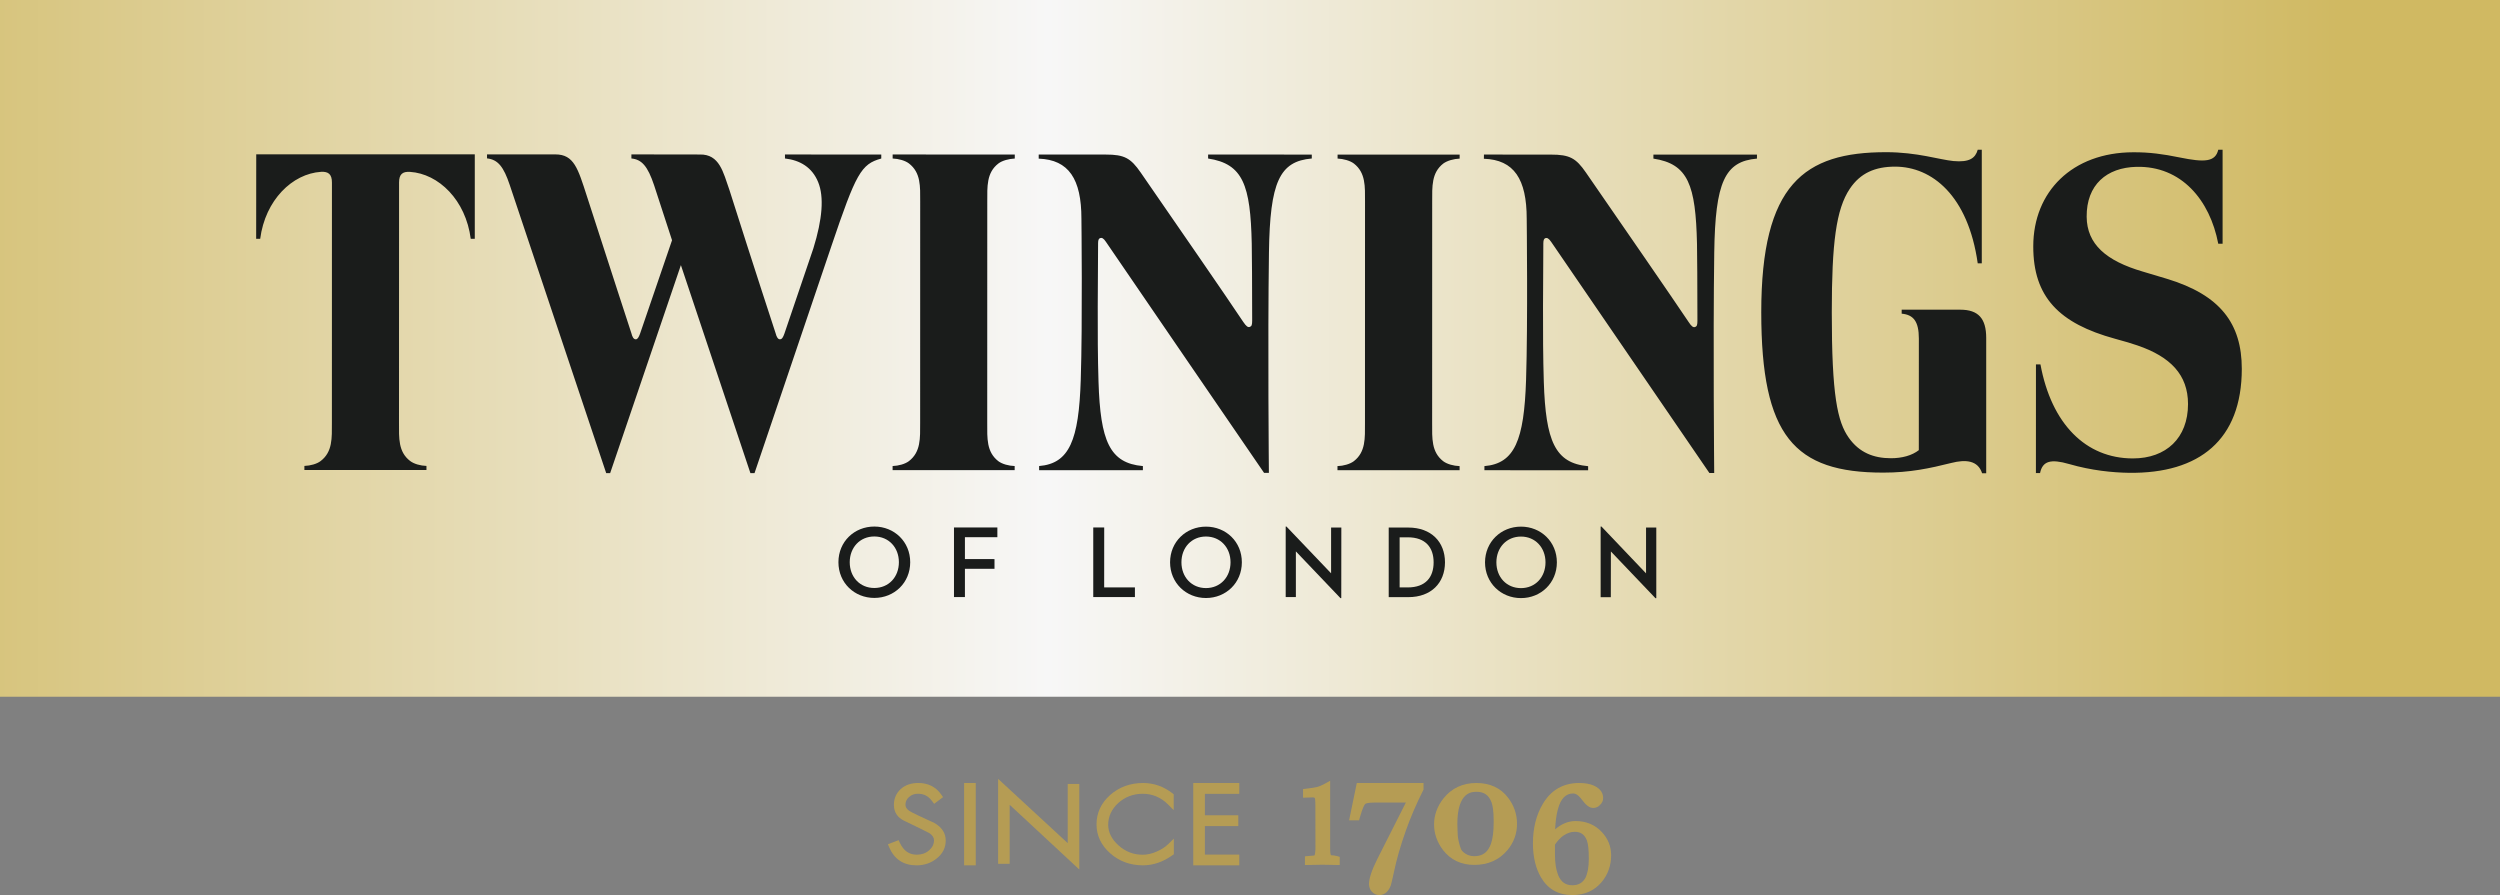 <?xml version="1.0" encoding="utf-8"?>
<!-- Generator: Adobe Illustrator 16.0.4, SVG Export Plug-In . SVG Version: 6.00 Build 0)  -->
<!DOCTYPE svg PUBLIC "-//W3C//DTD SVG 1.1//EN" "http://www.w3.org/Graphics/SVG/1.1/DTD/svg11.dtd">
<svg version="1.1" id="圖層_1" xmlns="http://www.w3.org/2000/svg" xmlns:xlink="http://www.w3.org/1999/xlink" x="0px" y="0px"
	 width="111.724px" height="40px" viewBox="0 0 111.724 40" enable-background="new 0 0 111.724 40" xml:space="preserve">
<rect x="0" y="0" width="111.724" height="40" fill="#808080" stroke="none"/>
<g>
	
		<linearGradient id="SVGID_1_" gradientUnits="userSpaceOnUse" x1="-6946.261" y1="869.089" x2="-6946.064" y2="869.089" gradientTransform="matrix(567.831 0 0 567.831 3944303 -493480.375)">
		<stop  offset="0" style="stop-color:#D0B962"/>
		<stop  offset="0.5" style="stop-color:#F7F7F7"/>
		<stop  offset="1" style="stop-color:#D0B962"/>
	</linearGradient>
	<rect x="0" fill="url(#SVGID_1_)" width="111.727" height="31.137"/>
	<polygon fill="none" points="0,28.004 0,31.115 108.434,31.137 111.721,31.137 111.726,0.023 0.006,0 	"/>
	<path fill="#1A1C1B" d="M11.451,6.896l9.767,0.002v3.775h-0.181c-0.222-1.732-1.433-2.91-2.716-2.992
		c-0.331-0.021-0.487,0.105-0.487,0.473l-0.003,10.744c0,0.68-0.037,1.293,0.497,1.703c0.174,0.133,0.465,0.213,0.73,0.221v0.182
		h-5.455v-0.182c0.268-0.01,0.559-0.088,0.73-0.221c0.533-0.41,0.499-1.025,0.499-1.703l0.002-10.744
		c0-0.367-0.159-0.494-0.487-0.475c-1.283,0.082-2.494,1.262-2.719,2.994h-0.18L11.451,6.896z M35.078,7.082
		c0.675,0.078,1.216,0.393,1.486,1.059c0.268,0.656,0.191,1.65-0.215,2.959c-0.784,2.309-1.292,3.803-1.292,3.803
		c-0.061,0.172-0.109,0.26-0.204,0.26c-0.08,0-0.146-0.088-0.193-0.277c0,0-0.979-2.979-2.061-6.393
		c-0.281-0.799-0.443-1.607-1.324-1.588L28.217,6.9v0.182c0.465,0.045,0.729,0.344,1.016,1.201c0.055,0.16,0.8,2.453,0.8,2.453
		l-1.427,4.17c-0.064,0.178-0.118,0.258-0.194,0.258c-0.102,0-0.157-0.119-0.194-0.266c0,0-0.973-2.977-1.997-6.152
		c-0.391-1.207-0.568-1.846-1.4-1.846h-3.056v0.178c0.494,0.053,0.746,0.385,1.015,1.188c0.526,1.574,3.74,11.168,4.311,12.879
		h0.176l3.162-9.297l3.107,9.297h0.183c0,0,1.544-4.566,3.441-10.162c1.094-3.229,1.318-3.652,2.224-3.898V6.906l-4.304-0.002V7.082
		z M39.892,7.084c0.267,0.01,0.558,0.09,0.729,0.221c0.536,0.412,0.502,1.029,0.502,1.703l-0.002,9.895
		c0,0.68,0.032,1.293-0.502,1.705c-0.174,0.131-0.463,0.209-0.729,0.219v0.182h5.455v-0.182c-0.266-0.008-0.557-0.088-0.73-0.217
		c-0.533-0.414-0.496-1.027-0.496-1.705l0.002-9.896c0-0.674-0.037-1.291,0.497-1.703c0.173-0.131,0.465-0.209,0.732-0.221V6.906
		l-5.458-0.002V7.084z M73.889,7.088c1.561,0.236,1.889,1.184,1.949,3.803c0.011,0.449,0.016,1.928,0.019,3.439
		c0,0.189-0.021,0.252-0.1,0.283c-0.086,0.031-0.164-0.023-0.291-0.219c-0.796-1.188-2.984-4.354-4.591-6.682
		c-0.446-0.648-0.73-0.803-1.563-0.803c-0.947,0-2.995-0.002-2.995-0.002l-0.003,0.188c1.348,0.043,1.914,0.91,1.914,2.682
		c0,0,0.054,4.676-0.029,7.205c-0.088,2.693-0.509,3.734-1.861,3.848v0.184l4.635,0.002v-0.182
		c-1.484-0.133-1.897-1.127-1.981-3.773c-0.066-2.082-0.021-4.811-0.021-6.188c0-0.158,0.037-0.211,0.095-0.232
		c0.067-0.023,0.148,0.01,0.255,0.168c0.18,0.27,7.07,10.328,7.07,10.328h0.216c0,0-0.054-5.822,0.002-9.85
		c0.044-3.154,0.472-4.076,1.909-4.199V6.91h-4.628V7.088z M53.989,7.084c1.562,0.238,1.894,1.184,1.951,3.803
		c0.012,0.451,0.016,1.93,0.019,3.439c0,0.189-0.023,0.254-0.102,0.281c-0.086,0.035-0.162-0.023-0.294-0.217
		c-0.79-1.188-2.981-4.354-4.586-6.68c-0.448-0.648-0.73-0.803-1.562-0.803c-0.953,0-2.996-0.002-2.996-0.002V7.09
		c1.345,0.047,1.909,0.914,1.909,2.682c0,0,0.053,4.678-0.03,7.205c-0.085,2.693-0.506,3.738-1.86,3.85v0.186h4.637v-0.184
		c-1.491-0.131-1.9-1.125-1.983-3.77c-0.067-2.086-0.019-4.812-0.019-6.191c0-0.156,0.035-0.209,0.098-0.229
		c0.066-0.025,0.147,0.008,0.249,0.164c0.179,0.271,7.071,10.33,7.071,10.33h0.215c0,0-0.055-5.822,0.003-9.854
		c0.044-3.148,0.474-4.072,1.914-4.195V6.908l-4.633-0.002V7.084z M59.775,7.086c0.264,0.012,0.557,0.092,0.73,0.223
		c0.531,0.412,0.497,1.027,0.497,1.703L61,18.908c0,0.676,0.035,1.291-0.499,1.703c-0.171,0.129-0.465,0.211-0.73,0.219v0.182
		l5.458,0.002V20.83c-0.266-0.008-0.56-0.088-0.733-0.219c-0.531-0.412-0.494-1.027-0.494-1.703l0.002-9.896
		c0-0.674-0.034-1.291,0.495-1.703c0.173-0.127,0.467-0.211,0.732-0.221v-0.18h-5.455V7.086z M87.607,13.84
		c-0.398,0-1.535,0-2.622,0v0.178c0.527,0.047,0.768,0.346,0.768,1.113l-0.002,4.986c-0.303,0.238-0.747,0.361-1.246,0.361
		c-0.774,0-1.415-0.254-1.88-0.91c-0.513-0.719-0.765-1.904-0.763-5.615c0-3.088,0.192-4.605,0.807-5.52
		c0.47-0.701,1.131-0.986,2.021-0.986c1.646,0,3.265,1.289,3.694,4.322h0.181V6.693h-0.181c-0.106,0.375-0.372,0.57-1.087,0.504
		c-0.626-0.061-1.618-0.396-3.005-0.396c-3.675-0.002-5.58,1.439-5.582,7.15c0,5.543,1.477,7.17,5.448,7.17
		c1.207,0,2.071-0.189,3.054-0.434c0.631-0.16,1.181-0.117,1.368,0.463h0.183v-6.053C88.762,14.24,88.416,13.84,87.607,13.84
		 M96.823,12.455l-1.063-0.318c-1.639-0.48-2.496-1.223-2.508-2.447c-0.012-1.434,0.896-2.203,2.224-2.234
		c2-0.047,3.282,1.473,3.657,3.436h0.194V6.693h-0.194c-0.132,0.549-0.613,0.57-1.723,0.344c-0.746-0.152-1.348-0.236-2.082-0.232
		c-2.719,0.008-4.459,1.758-4.462,4.197c-0.007,2.279,1.165,3.455,3.655,4.137c0.496,0.137,0.714,0.199,0.996,0.297
		c1.479,0.504,2.265,1.314,2.265,2.621c0,1.518-0.978,2.43-2.464,2.43c-2.108,0-3.641-1.545-4.131-4.203h-0.201l-0.002,4.857h0.185
		c0.111-0.537,0.472-0.643,1.304-0.402c1.004,0.289,1.928,0.379,2.673,0.391c3.139,0.039,5.039-1.469,5.039-4.648
		C100.184,14.467,99.232,13.18,96.823,12.455"/>
	<path fill="#1A1C1B" d="M37.469,25.125c0-0.92,0.711-1.594,1.604-1.594s1.604,0.678,1.604,1.594c0,0.92-0.712,1.596-1.604,1.596
		S37.469,26.045,37.469,25.125 M40.171,25.125c0-0.656-0.453-1.15-1.099-1.15c-0.645,0-1.096,0.494-1.098,1.15
		c0,0.66,0.453,1.152,1.098,1.152C39.718,26.277,40.171,25.785,40.171,25.125"/>
	<polygon fill="#1A1C1B" points="42.633,23.572 44.572,23.572 44.572,24.008 43.122,24.008 43.122,24.984 44.444,24.986 
		44.444,25.42 43.122,25.42 43.122,26.682 42.633,26.682 	"/>
	<polygon fill="#1A1C1B" points="48.857,23.572 49.347,23.572 49.345,26.25 50.719,26.25 50.719,26.684 48.857,26.684 	"/>
	<path fill="#1A1C1B" d="M52.29,25.129c0-0.918,0.715-1.594,1.604-1.594c0.893,0,1.606,0.676,1.604,1.594
		c0,0.92-0.712,1.596-1.604,1.596C53.005,26.725,52.29,26.049,52.29,25.129 M54.992,25.129c0-0.658-0.453-1.15-1.098-1.152
		c-0.643,0-1.096,0.494-1.096,1.152s0.453,1.152,1.096,1.152C54.539,26.281,54.992,25.787,54.992,25.129"/>
	<polygon fill="#1A1C1B" points="57.912,24.641 57.912,26.684 57.457,26.684 57.457,23.531 57.491,23.531 59.486,25.621 
		59.486,23.576 59.944,23.576 59.941,26.73 59.904,26.73 	"/>
	<path fill="#1A1C1B" d="M62.061,23.576h0.878c1.016,0,1.637,0.637,1.637,1.555c-0.002,0.92-0.617,1.555-1.639,1.555h-0.876V23.576z
		 M62.91,26.252c0.807,0,1.158-0.463,1.158-1.121c0-0.656-0.352-1.119-1.158-1.119h-0.361v2.24H62.91z"/>
	<path fill="#1A1C1B" d="M66.365,25.131c0.003-0.918,0.715-1.596,1.607-1.596c0.892,0,1.604,0.678,1.604,1.596
		c0,0.92-0.714,1.598-1.604,1.598C67.08,26.729,66.365,26.051,66.365,25.131 M69.068,25.131c0-0.656-0.453-1.152-1.096-1.152
		c-0.646,0-1.099,0.496-1.099,1.152c0,0.66,0.453,1.152,1.099,1.152C68.615,26.283,69.068,25.791,69.068,25.131"/>
	<polygon fill="#1A1C1B" points="71.99,24.645 71.987,26.688 71.532,26.688 71.532,23.531 71.569,23.531 73.561,25.623 
		73.561,23.576 74.019,23.576 74.019,26.734 73.982,26.734 	"/>
	<path fill="#B59C54" d="M41.759,36.779l-0.7-0.324c-0.306-0.146-0.396-0.197-0.428-0.221c-0.111-0.078-0.167-0.166-0.167-0.266
		c0-0.135,0.051-0.252,0.157-0.346c0.111-0.102,0.24-0.15,0.402-0.15c0.266,0,0.47,0.105,0.638,0.336l0.086,0.115l0.397-0.299
		l-0.078-0.113c-0.238-0.344-0.585-0.52-1.029-0.52c-0.318,0-0.578,0.09-0.781,0.268c-0.203,0.186-0.308,0.426-0.308,0.713
		c0,0.322,0.162,0.568,0.463,0.709l0.673,0.326c0.312,0.152,0.457,0.23,0.464,0.234c0.13,0.096,0.192,0.197,0.192,0.307
		c0,0.176-0.069,0.322-0.218,0.453c-0.146,0.129-0.33,0.195-0.55,0.195c-0.342,0-0.585-0.168-0.758-0.531l-0.056-0.119L39.68,37.73
		l0.058,0.137c0.229,0.533,0.641,0.805,1.221,0.805c0.352,0,0.656-0.107,0.908-0.312c0.264-0.213,0.397-0.479,0.397-0.795
		C42.264,37.238,42.098,36.975,41.759,36.779"/>
	<rect x="43.086" y="34.992" fill="#B59C54" width="0.52" height="3.68"/>
	<polygon fill="#B59C54" points="47.716,37.68 44.606,34.807 44.606,38.602 45.122,38.602 45.122,35.967 48.233,38.857 
		48.233,35.035 47.716,35.035 	"/>
	<path fill="#B59C54" d="M51.686,38.059c-0.215,0.094-0.418,0.139-0.617,0.139c-0.416,0-0.77-0.137-1.084-0.418
		c-0.303-0.273-0.46-0.582-0.46-0.922c0-0.367,0.15-0.693,0.444-0.967c0.305-0.277,0.675-0.418,1.1-0.418
		c0.435,0,0.818,0.162,1.138,0.484l0.245,0.248v-0.707l-0.054-0.045c-0.391-0.305-0.832-0.461-1.314-0.461
		c-0.571,0-1.066,0.18-1.471,0.535c-0.406,0.361-0.61,0.805-0.61,1.314c0,0.498,0.206,0.934,0.61,1.291
		c0.404,0.359,0.897,0.539,1.461,0.539c0.463,0,0.906-0.152,1.324-0.453l0.061-0.041v-0.699l-0.242,0.236
		C52.075,37.854,51.897,37.969,51.686,38.059"/>
	<polygon fill="#B59C54" points="53.326,38.672 55.383,38.672 55.383,38.191 53.845,38.191 53.845,36.918 55.339,36.918 
		55.339,36.434 53.845,36.434 53.845,35.477 55.383,35.477 55.383,34.992 53.326,34.992 	"/>
	<path fill="#B59C54" d="M59.474,38.219c-0.012-0.037-0.03-0.121-0.03-0.299v-3.029l-0.212,0.119
		c-0.146,0.082-0.271,0.135-0.382,0.162c-0.144,0.033-0.321,0.055-0.492,0.076l-0.125,0.014v0.387l0.43-0.014
		c0.049,0,0.067,0.006,0.067,0.006l0.007,0.012l0.019,0.006c0.014,0.031,0.021,0.07,0.021,0.115c0,0.027,0,0.07,0.005,0.121
		c0,0.031,0.002,0.059,0.002,0.084l0.003,1.98l-0.015,0.156c-0.004,0.062-0.022,0.107-0.036,0.117l-0.419,0.037v0.389l0.777-0.014
		l0.778,0.014v-0.365l-0.106-0.031C59.671,38.236,59.576,38.223,59.474,38.219"/>
	<path fill="#B59C54" d="M60.291,36.66h0.445l0.028-0.104c0.146-0.514,0.222-0.605,0.247-0.627c0.017-0.016,0.1-0.064,0.444-0.064
		h1.373l-1.276,2.525c-0.252,0.504-0.374,0.873-0.374,1.141c0.014,0.141,0.058,0.246,0.132,0.32C61.395,39.949,61.511,40,61.647,40
		c0.159,0,0.375-0.076,0.511-0.441c0.017-0.051,0.061-0.24,0.13-0.557c0.12-0.58,0.301-1.213,0.538-1.879
		c0.204-0.578,0.463-1.184,0.774-1.803l0.017-0.031v-0.297h-2.982L60.291,36.66z"/>
	<path fill="#B59C54" d="M65.974,34.992c-0.601,0-1.091,0.227-1.458,0.678c-0.284,0.357-0.428,0.752-0.428,1.172
		c0,0.41,0.134,0.795,0.399,1.146c0.345,0.443,0.814,0.664,1.396,0.664c0.617,0,1.116-0.221,1.486-0.662
		c0.282-0.34,0.426-0.736,0.426-1.17c0-0.432-0.135-0.826-0.398-1.168C67.066,35.213,66.588,34.992,65.974,34.992 M65.23,37.764
		c-0.074-0.279-0.083-0.387-0.083-0.416c0-0.061-0.005-0.15-0.012-0.266v-0.057c-0.002-0.088-0.007-0.152-0.007-0.201
		c0-1.439,0.649-1.439,0.864-1.439c0.333,0,0.546,0.152,0.666,0.477c0.042,0.119,0.093,0.355,0.093,0.809v0.088
		c0,0.393-0.039,0.709-0.116,0.936c-0.134,0.389-0.372,0.568-0.751,0.568c-0.189,0-0.349-0.059-0.49-0.182
		c-0.041-0.037-0.078-0.084-0.104-0.135C65.277,37.912,65.254,37.846,65.23,37.764"/>
	<path fill="#B59C54" d="M71.585,37.184c-0.303-0.326-0.7-0.492-1.177-0.492c-0.321,0-0.626,0.125-0.91,0.371
		c0.016-0.355,0.058-0.654,0.122-0.893c0.127-0.479,0.352-0.711,0.685-0.711c0.152,0,0.291,0.143,0.379,0.266
		c0.196,0.266,0.354,0.381,0.509,0.381c0.161,0,0.257-0.07,0.312-0.137c0.091-0.082,0.139-0.186,0.139-0.307
		c0-0.168-0.073-0.402-0.423-0.557c-0.171-0.076-0.391-0.113-0.651-0.113c-0.71,0-1.256,0.314-1.621,0.932
		c-0.293,0.492-0.443,1.084-0.443,1.758c0,0.611,0.122,1.121,0.36,1.527C69.172,39.734,69.643,40,70.269,40
		c0.544,0,0.985-0.195,1.311-0.584c0.28-0.338,0.421-0.74,0.421-1.195C72.001,37.826,71.86,37.475,71.585,37.184 M69.491,38.195
		v-0.451c0.124-0.18,0.249-0.311,0.367-0.393c0.171-0.119,0.34-0.178,0.516-0.178c0.272,0,0.446,0.125,0.546,0.393
		c0.055,0.152,0.083,0.418,0.083,0.814c0,0.18-0.012,0.34-0.035,0.471c-0.041,0.207-0.081,0.305-0.099,0.348
		c-0.123,0.244-0.317,0.363-0.6,0.363c-0.307,0-0.508-0.145-0.635-0.451C69.539,38.873,69.491,38.564,69.491,38.195"/>
</g>
</svg>
